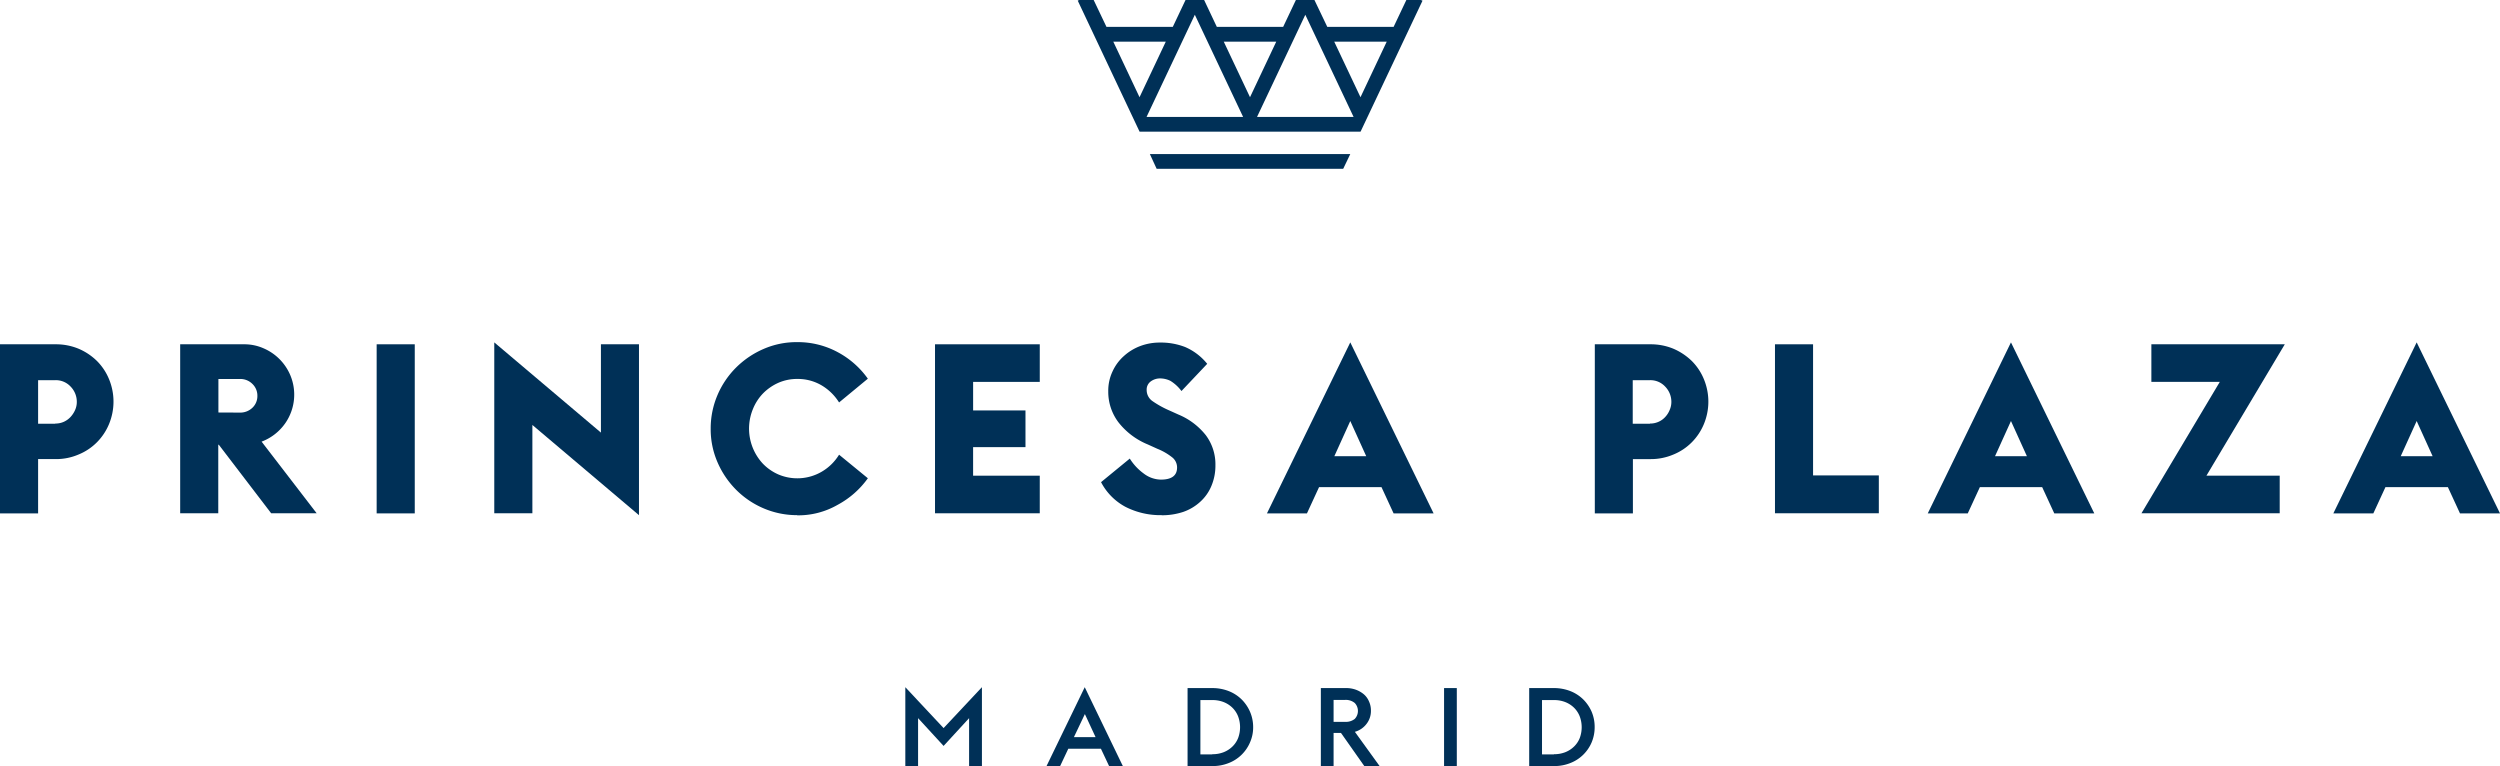 <svg id="Princesa_Plaze_Logo_Black" data-name="Princesa Plaze Logo Black" xmlns="http://www.w3.org/2000/svg" width="147.019" height="45.057" viewBox="0 0 147.019 45.057">
  <defs>
    <style>
      .cls-1 {
        fill: #003057;
      }
    </style>
  </defs>
  <path id="Path_1" data-name="Path 1" class="cls-1" d="M0,27.02H3.275a3.463,3.463,0,0,1,1.349.262A3.488,3.488,0,0,1,5.7,28a3.269,3.269,0,0,1,.712,1.072,3.447,3.447,0,0,1,0,2.638A3.309,3.309,0,0,1,5.7,32.782a3.244,3.244,0,0,1-1.079.719,3.336,3.336,0,0,1-1.349.27H2.241v3.192H0Zm3.252,4.661a1.193,1.193,0,0,0,.495-.1,1.247,1.247,0,0,0,.4-.285,1.507,1.507,0,0,0,.27-.412,1.169,1.169,0,0,0,.1-.48,1.277,1.277,0,0,0-.36-.892,1.184,1.184,0,0,0-.9-.382H2.241v2.563H3.252Z" transform="translate(0 -6.773)"/>
  <path id="Path_2" data-name="Path 2" class="cls-1" d="M16.41,32.925h-.03v4.031H14.14V27.02h3.754a2.791,2.791,0,0,1,1.139.232,2.985,2.985,0,0,1,1.581,1.581,2.947,2.947,0,0,1-.292,2.825,2.984,2.984,0,0,1-1.394,1.087l3.237,4.211H19.49Zm1.236-1.888a1.03,1.03,0,0,0,.742-.285.939.939,0,0,0,.292-.7.951.951,0,0,0-.292-.7,1,1,0,0,0-.742-.292H16.388v1.971Z" transform="translate(-3.544 -6.773)"/>
  <rect id="Rectangle_1" data-name="Rectangle 1" class="cls-1" width="2.241" height="9.944" transform="translate(22.15 20.247)"/>
  <path id="Path_3" data-name="Path 3" class="cls-1" d="M41.031,31.726v5.193H38.79V26.87l6.272,5.305V26.982H47.3V37.031Z" transform="translate(-9.723 -6.735)"/>
  <path id="Path_4" data-name="Path 4" class="cls-1" d="M60.86,37.028a4.979,4.979,0,0,1-1.971-.4,5.1,5.1,0,0,1-1.619-1.094,5.231,5.231,0,0,1-1.094-1.619,4.861,4.861,0,0,1-.4-1.978,4.979,4.979,0,0,1,.4-1.971,5.1,5.1,0,0,1,1.094-1.619,5.231,5.231,0,0,1,1.619-1.094,4.851,4.851,0,0,1,1.971-.4,4.934,4.934,0,0,1,2.375.584,5.142,5.142,0,0,1,1.783,1.566L63.326,30.4a3.039,3.039,0,0,0-1.019-1,2.754,2.754,0,0,0-1.439-.382,2.721,2.721,0,0,0-1.124.232,2.946,2.946,0,0,0-.9.629,2.854,2.854,0,0,0-.592.929,3.021,3.021,0,0,0,.592,3.192,2.858,2.858,0,0,0,.9.629,2.844,2.844,0,0,0,2.563-.157,2.907,2.907,0,0,0,1.019-1l1.693,1.386a5.21,5.21,0,0,1-1.783,1.566,4.643,4.643,0,0,1-2.375.614" transform="translate(-13.982 -6.733)"/>
  <path id="Path_5" data-name="Path 5" class="cls-1" d="M73.38,27.02h6.16v2.211H75.621v1.679H78.7v2.158h-3.08v1.679H79.54v2.211H73.38Z" transform="translate(-18.394 -6.773)"/>
  <path id="Path_6" data-name="Path 6" class="cls-1" d="M89.977,37.033a4.524,4.524,0,0,1-2.128-.487,3.452,3.452,0,0,1-1.439-1.454L88.1,33.706a3.142,3.142,0,0,0,.817.877,1.7,1.7,0,0,0,1.012.36c.637,0,.952-.24.952-.712a.759.759,0,0,0-.262-.577,3.494,3.494,0,0,0-.9-.525l-.562-.255a4.211,4.211,0,0,1-1.731-1.311,2.971,2.971,0,0,1-.592-1.813,2.654,2.654,0,0,1,.255-1.176,2.71,2.71,0,0,1,.674-.907,3.007,3.007,0,0,1,.967-.584,3.247,3.247,0,0,1,1.132-.2,3.944,3.944,0,0,1,1.491.262,3.388,3.388,0,0,1,1.3.989l-1.514,1.6a2.345,2.345,0,0,0-.652-.6,1.383,1.383,0,0,0-.622-.142.914.914,0,0,0-.525.172.587.587,0,0,0-.247.51.789.789,0,0,0,.33.644,5.671,5.671,0,0,0,1.012.562l.532.24a4.014,4.014,0,0,1,1.6,1.206,2.861,2.861,0,0,1,.569,1.776,3.062,3.062,0,0,1-.24,1.221,2.593,2.593,0,0,1-.659.929,2.853,2.853,0,0,1-1,.592,3.96,3.96,0,0,1-1.259.195" transform="translate(-21.66 -6.738)"/>
  <path id="Path_7" data-name="Path 7" class="cls-1" d="M104.331,26.87l4.9,10.056h-2.353l-.712-1.544h-3.672l-.712,1.544H99.43Zm.937,6.692-.937-2.068-.937,2.068Z" transform="translate(-24.924 -6.735)"/>
  <path id="Path_8" data-name="Path 8" class="cls-1" d="M125.16,27.02h3.275a3.463,3.463,0,0,1,1.349.262,3.578,3.578,0,0,1,1.079.719,3.269,3.269,0,0,1,.712,1.072,3.447,3.447,0,0,1,0,2.638,3.309,3.309,0,0,1-.712,1.072,3.244,3.244,0,0,1-1.079.719,3.387,3.387,0,0,1-1.349.27H127.4v3.192H125.16V27.02Zm3.245,4.661a1.193,1.193,0,0,0,.495-.1,1.169,1.169,0,0,0,.4-.285,1.329,1.329,0,0,0,.262-.412,1.169,1.169,0,0,0,.1-.48,1.277,1.277,0,0,0-.36-.892,1.184,1.184,0,0,0-.9-.382h-1.012v2.563H128.4Z" transform="translate(-31.373 -6.773)"/>
  <path id="Path_9" data-name="Path 9" class="cls-1" d="M139.3,27.02h2.24v7.711h3.867v2.226H139.3Z" transform="translate(-34.918 -6.773)"/>
  <path id="Path_10" data-name="Path 10" class="cls-1" d="M156.183,26.87l4.9,10.056h-2.353l-.712-1.544h-3.664l-.712,1.544H151.29Zm.937,6.692-.937-2.068-.937,2.068Z" transform="translate(-37.923 -6.735)"/>
  <path id="Path_11" data-name="Path 11" class="cls-1" d="M172.668,29.231h-4.024V27.02h7.846l-4.608,7.726h4.309v2.211h-8.13Z" transform="translate(-42.127 -6.773)"/>
  <path id="Path_12" data-name="Path 12" class="cls-1" d="M188.021,26.87l4.9,10.056h-2.353l-.712-1.544h-3.672l-.712,1.544H183.12Zm.937,6.692-.937-2.068-.937,2.068Z" transform="translate(-45.902 -6.735)"/>
  <path id="Path_13" data-name="Path 13" class="cls-1" d="M71.05,53.93,73.3,56.335l2.255-2.405v4.638H74.8V55.751L73.3,57.384l-1.5-1.634v2.817H71.05Z" transform="translate(-17.81 -13.518)"/>
  <path id="Path_14" data-name="Path 14" class="cls-1" d="M84.378,53.93l2.241,4.638h-.809l-.48-1.019H83.411l-.48,1.019h-.8Zm-.637,2.937h1.274l-.629-1.356Z" transform="translate(-20.587 -13.518)"/>
  <path id="Path_15" data-name="Path 15" class="cls-1" d="M93.2,54h1.454a2.65,2.65,0,0,1,.952.172,2.259,2.259,0,0,1,.764.487,2.337,2.337,0,0,1,.5.727,2.282,2.282,0,0,1,.187.907,2.184,2.184,0,0,1-.187.907,2.253,2.253,0,0,1-.5.727,2.227,2.227,0,0,1-.764.487,2.5,2.5,0,0,1-.952.172H93.2Zm1.454,3.889a1.772,1.772,0,0,0,.674-.12,1.546,1.546,0,0,0,.517-.337,1.428,1.428,0,0,0,.33-.5,1.819,1.819,0,0,0,0-1.259,1.458,1.458,0,0,0-.33-.51,1.546,1.546,0,0,0-.517-.337,1.772,1.772,0,0,0-.674-.12h-.7V57.9h.7Z" transform="translate(-23.362 -13.536)"/>
  <path id="Path_16" data-name="Path 16" class="cls-1" d="M104.844,56.638h-.435v1.948h-.749V54h1.484a1.651,1.651,0,0,1,.584.1,1.576,1.576,0,0,1,.465.27,1.133,1.133,0,0,1,.3.42,1.254,1.254,0,0,1,.112.532,1.232,1.232,0,0,1-.255.779,1.3,1.3,0,0,1-.689.472l1.461,2.023h-.9Zm.232-.652a.842.842,0,0,0,.577-.172.679.679,0,0,0,0-.937.819.819,0,0,0-.577-.18h-.667v1.289Z" transform="translate(-25.984 -13.536)"/>
  <rect id="Rectangle_2" data-name="Rectangle 2" class="cls-1" width="0.749" height="4.586" transform="translate(84.922 40.464)"/>
  <path id="Path_17" data-name="Path 17" class="cls-1" d="M120.01,54h1.454a2.65,2.65,0,0,1,.952.172,2.259,2.259,0,0,1,.764.487,2.337,2.337,0,0,1,.5.727,2.277,2.277,0,0,1,.18.907,2.3,2.3,0,0,1-.18.907,2.253,2.253,0,0,1-.5.727,2.228,2.228,0,0,1-.764.487,2.5,2.5,0,0,1-.952.172H120.01Zm1.454,3.889a1.772,1.772,0,0,0,.674-.12,1.546,1.546,0,0,0,.517-.337,1.428,1.428,0,0,0,.33-.5,1.819,1.819,0,0,0,0-1.259,1.458,1.458,0,0,0-.33-.51,1.546,1.546,0,0,0-.517-.337,1.772,1.772,0,0,0-.674-.12h-.7V57.9h.7Z" transform="translate(-30.082 -13.536)"/>
  <path id="Path_18" data-name="Path 18" class="cls-1" d="M102.027,12.09H90.24l.4.869h10.97Z" transform="translate(-22.62 -3.031)"/>
  <path id="Path_19" data-name="Path 19" class="cls-1" d="M103.905,0l-.749,1.581h-3.9L98.5,0H97.409l-.749,1.581h-3.9L92.013,0H90.919L90.17,1.581h-3.9L85.517,0h-.854L84.58.037l3.634,7.7v.007h12.993V7.733l.007.007,3.642-7.7L104.76,0ZM88.214,5.717,86.671,2.45h3.087Zm.412,1.161,2.84-6.01,2.84,6.01Zm6.085-1.161L93.167,2.45h3.087Zm.412,1.161,2.84-6.01,2.84,6.01Zm6.085-1.161L99.664,2.45h3.087Z" transform="translate(-21.201)"/>
</svg>
